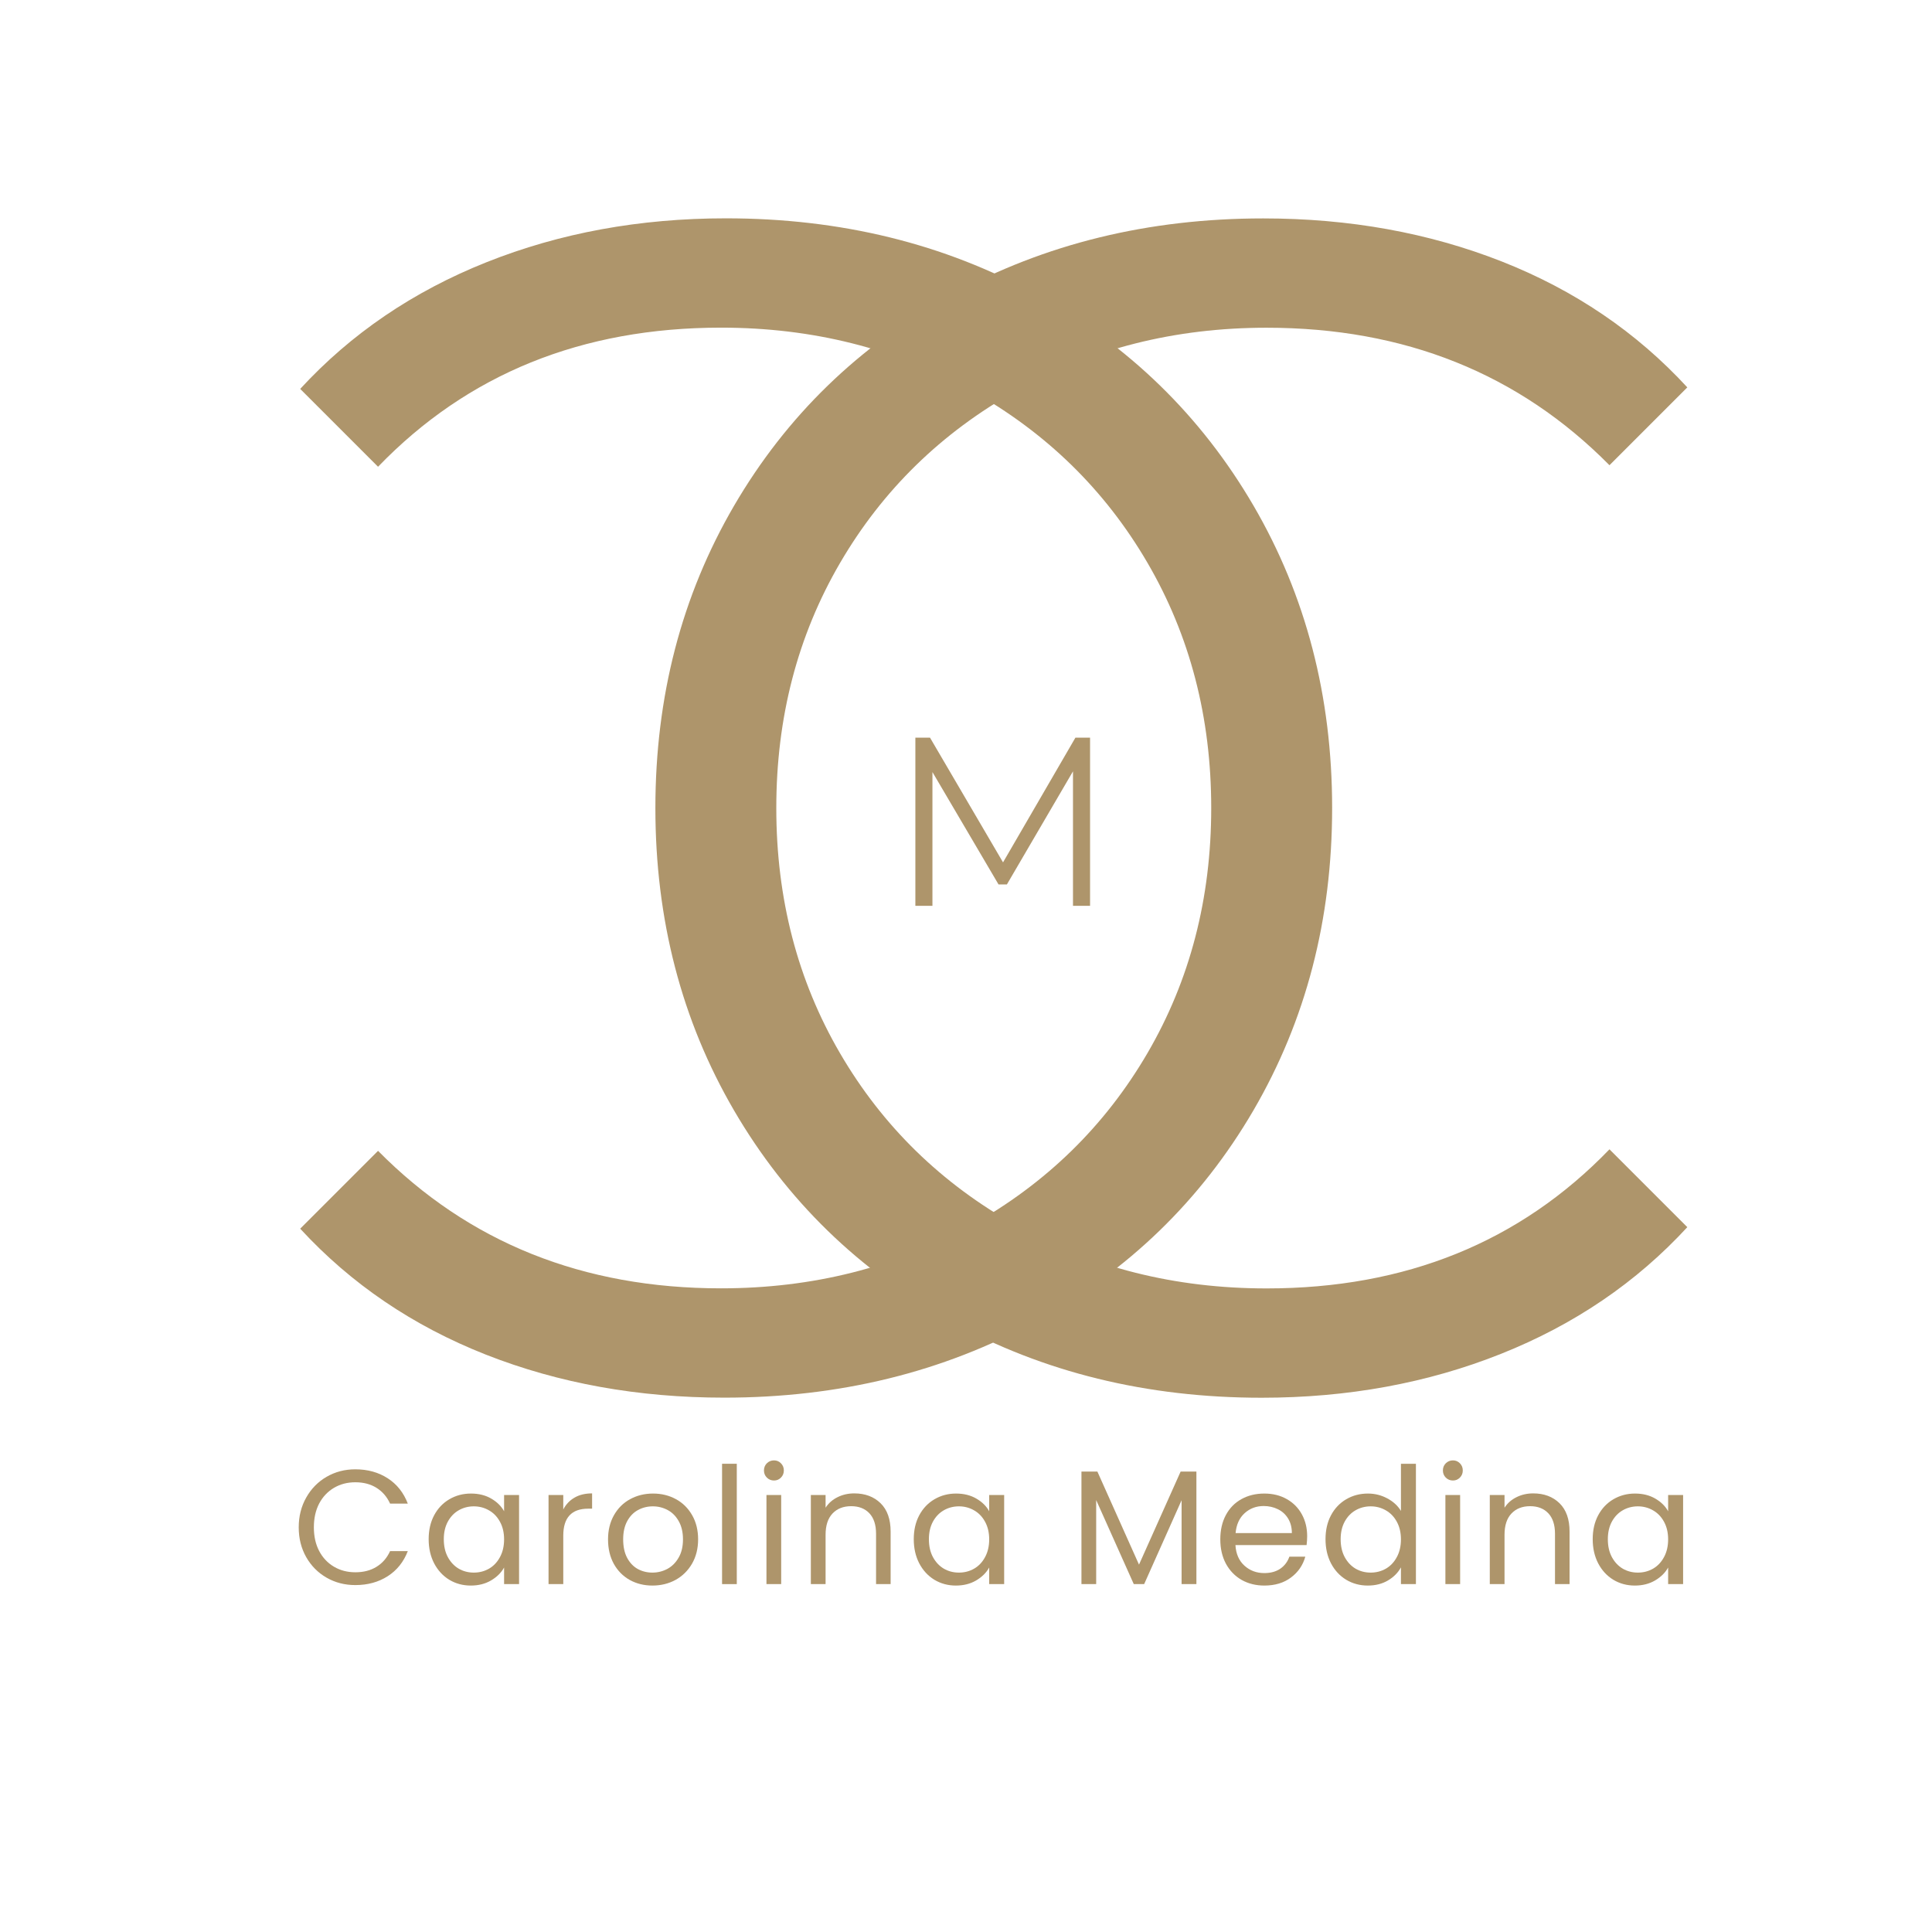 <svg xmlns="http://www.w3.org/2000/svg" xmlns:xlink="http://www.w3.org/1999/xlink" width="500" zoomAndPan="magnify" viewBox="0 0 375 375" height="500" preserveAspectRatio="xMidYMid meet" version="1.0"><defs><g/></defs><g fill="#ae956b" fill-opacity="1"><g transform="translate(110.491, 269.378)"><g><path d="M 134.391 1.922 C 112.098 1.922 92.004 -3.004 74.109 -12.859 C 56.211 -22.723 42.172 -36.383 31.984 -53.844 C 21.805 -71.312 16.719 -90.875 16.719 -112.531 C 16.719 -134.176 21.805 -153.734 31.984 -171.203 C 42.172 -188.672 56.266 -202.332 74.266 -212.188 C 92.266 -222.051 112.41 -226.984 134.703 -226.984 C 151.422 -226.984 166.852 -224.195 181 -218.625 C 195.145 -213.051 207.148 -204.906 217.016 -194.188 L 201.906 -179.078 C 184.32 -196.867 162.133 -205.766 135.344 -205.766 C 117.562 -205.766 101.379 -201.691 86.797 -193.547 C 72.223 -185.398 60.812 -174.254 52.562 -160.109 C 44.312 -145.961 40.188 -130.102 40.188 -112.531 C 40.188 -94.945 44.312 -79.082 52.562 -64.938 C 60.812 -50.789 72.223 -39.645 86.797 -31.5 C 101.379 -23.363 117.562 -19.297 135.344 -19.297 C 162.352 -19.297 184.539 -28.297 201.906 -46.297 L 217.016 -31.188 C 207.148 -20.469 195.094 -12.27 180.844 -6.594 C 166.594 -0.914 151.109 1.922 134.391 1.922 Z M 134.391 1.922 "/></g></g></g><g fill="#ae956b" fill-opacity="1"><g transform="translate(275.285, 44.299)"><g><path d="M -134.391 -1.922 C -112.098 -1.922 -92.004 3.004 -74.109 12.859 C -56.211 22.723 -42.172 36.383 -31.984 53.844 C -21.805 71.312 -16.719 90.875 -16.719 112.531 C -16.719 134.176 -21.805 153.734 -31.984 171.203 C -42.172 188.672 -56.266 202.332 -74.266 212.188 C -92.266 222.051 -112.41 226.984 -134.703 226.984 C -151.422 226.984 -166.852 224.195 -181 218.625 C -195.145 213.051 -207.148 204.906 -217.016 194.188 L -201.906 179.078 C -184.32 196.867 -162.133 205.766 -135.344 205.766 C -117.562 205.766 -101.379 201.691 -86.797 193.547 C -72.223 185.398 -60.812 174.254 -52.562 160.109 C -44.312 145.961 -40.188 130.102 -40.188 112.531 C -40.188 94.945 -44.312 79.082 -52.562 64.938 C -60.812 50.789 -72.223 39.645 -86.797 31.5 C -101.379 23.363 -117.562 19.297 -135.344 19.297 C -162.352 19.297 -184.539 28.297 -201.906 46.297 L -217.016 31.188 C -207.148 20.469 -195.094 12.27 -180.844 6.594 C -166.594 0.914 -151.109 -1.922 -134.391 -1.922 Z M -134.391 -1.922 "/></g></g></g><g fill="#ae956b" fill-opacity="1"><g transform="translate(172.36, 175.824)"><g><path d="M 39.219 -32.641 L 39.219 0 L 35.906 0 L 35.906 -26.109 L 23.078 -4.156 L 21.453 -4.156 L 8.625 -25.969 L 8.625 0 L 5.312 0 L 5.312 -32.641 L 8.156 -32.641 L 22.328 -8.438 L 36.375 -32.641 Z M 39.219 -32.641 "/></g></g></g><g fill="#ae956b" fill-opacity="1"><g transform="translate(56.624, 307.475)"><g><path d="M 1.359 -11.016 C 1.359 -13.16 1.844 -15.086 2.812 -16.797 C 3.781 -18.516 5.098 -19.859 6.766 -20.828 C 8.441 -21.797 10.301 -22.281 12.344 -22.281 C 14.738 -22.281 16.832 -21.703 18.625 -20.547 C 20.414 -19.391 21.719 -17.75 22.531 -15.625 L 19.094 -15.625 C 18.488 -16.945 17.609 -17.969 16.453 -18.688 C 15.305 -19.406 13.938 -19.766 12.344 -19.766 C 10.801 -19.766 9.422 -19.406 8.203 -18.688 C 6.984 -17.969 6.023 -16.953 5.328 -15.641 C 4.641 -14.328 4.297 -12.785 4.297 -11.016 C 4.297 -9.266 4.641 -7.734 5.328 -6.422 C 6.023 -5.109 6.984 -4.094 8.203 -3.375 C 9.422 -2.656 10.801 -2.297 12.344 -2.297 C 13.938 -2.297 15.305 -2.648 16.453 -3.359 C 17.609 -4.066 18.488 -5.082 19.094 -6.406 L 22.531 -6.406 C 21.719 -4.301 20.414 -2.676 18.625 -1.531 C 16.832 -0.383 14.738 0.188 12.344 0.188 C 10.301 0.188 8.441 -0.289 6.766 -1.25 C 5.098 -2.207 3.781 -3.535 2.812 -5.234 C 1.844 -6.941 1.359 -8.867 1.359 -11.016 Z M 1.359 -11.016 "/></g></g></g><g fill="#ae956b" fill-opacity="1"><g transform="translate(81.844, 307.475)"><g><path d="M 1.359 -8.719 C 1.359 -10.477 1.711 -12.023 2.422 -13.359 C 3.141 -14.703 4.125 -15.738 5.375 -16.469 C 6.633 -17.207 8.031 -17.578 9.562 -17.578 C 11.082 -17.578 12.398 -17.25 13.516 -16.594 C 14.629 -15.945 15.457 -15.129 16 -14.141 L 16 -17.297 L 18.906 -17.297 L 18.906 0 L 16 0 L 16 -3.219 C 15.438 -2.207 14.586 -1.367 13.453 -0.703 C 12.328 -0.047 11.02 0.281 9.531 0.281 C 8 0.281 6.609 -0.094 5.359 -0.844 C 4.117 -1.602 3.141 -2.664 2.422 -4.031 C 1.711 -5.406 1.359 -6.969 1.359 -8.719 Z M 16 -8.688 C 16 -9.988 15.734 -11.125 15.203 -12.094 C 14.68 -13.062 13.973 -13.801 13.078 -14.312 C 12.18 -14.832 11.195 -15.094 10.125 -15.094 C 9.051 -15.094 8.07 -14.836 7.188 -14.328 C 6.312 -13.828 5.609 -13.094 5.078 -12.125 C 4.555 -11.156 4.297 -10.02 4.297 -8.719 C 4.297 -7.383 4.555 -6.227 5.078 -5.25 C 5.609 -4.27 6.312 -3.52 7.188 -3 C 8.07 -2.488 9.051 -2.234 10.125 -2.234 C 11.195 -2.234 12.18 -2.488 13.078 -3 C 13.973 -3.52 14.68 -4.27 15.203 -5.25 C 15.734 -6.227 16 -7.375 16 -8.688 Z M 16 -8.688 "/></g></g></g><g fill="#ae956b" fill-opacity="1"><g transform="translate(104.034, 307.475)"><g><path d="M 5.297 -14.484 C 5.805 -15.473 6.531 -16.238 7.469 -16.781 C 8.406 -17.332 9.547 -17.609 10.891 -17.609 L 10.891 -14.641 L 10.125 -14.641 C 6.906 -14.641 5.297 -12.895 5.297 -9.406 L 5.297 0 L 2.438 0 L 2.438 -17.297 L 5.297 -17.297 Z M 5.297 -14.484 "/></g></g></g><g fill="#ae956b" fill-opacity="1"><g transform="translate(116.66, 307.475)"><g><path d="M 9.969 0.281 C 8.352 0.281 6.883 -0.082 5.562 -0.812 C 4.25 -1.551 3.219 -2.598 2.469 -3.953 C 1.727 -5.316 1.359 -6.895 1.359 -8.688 C 1.359 -10.445 1.738 -12.004 2.5 -13.359 C 3.27 -14.723 4.316 -15.766 5.641 -16.484 C 6.973 -17.211 8.457 -17.578 10.094 -17.578 C 11.738 -17.578 13.223 -17.211 14.547 -16.484 C 15.867 -15.766 16.914 -14.727 17.688 -13.375 C 18.457 -12.031 18.844 -10.469 18.844 -8.688 C 18.844 -6.895 18.445 -5.316 17.656 -3.953 C 16.863 -2.598 15.797 -1.551 14.453 -0.812 C 13.109 -0.082 11.613 0.281 9.969 0.281 Z M 9.969 -2.234 C 11 -2.234 11.969 -2.473 12.875 -2.953 C 13.781 -3.441 14.508 -4.172 15.062 -5.141 C 15.625 -6.109 15.906 -7.289 15.906 -8.688 C 15.906 -10.07 15.629 -11.25 15.078 -12.219 C 14.535 -13.188 13.82 -13.906 12.938 -14.375 C 12.051 -14.852 11.094 -15.094 10.062 -15.094 C 9.008 -15.094 8.047 -14.852 7.172 -14.375 C 6.305 -13.906 5.609 -13.188 5.078 -12.219 C 4.555 -11.25 4.297 -10.07 4.297 -8.688 C 4.297 -7.27 4.551 -6.078 5.062 -5.109 C 5.582 -4.141 6.27 -3.414 7.125 -2.938 C 7.988 -2.469 8.938 -2.234 9.969 -2.234 Z M 9.969 -2.234 "/></g></g></g><g fill="#ae956b" fill-opacity="1"><g transform="translate(137.714, 307.475)"><g><path d="M 5.297 -23.359 L 5.297 0 L 2.438 0 L 2.438 -23.359 Z M 5.297 -23.359 "/></g></g></g><g fill="#ae956b" fill-opacity="1"><g transform="translate(146.331, 307.475)"><g><path d="M 3.906 -20.109 C 3.363 -20.109 2.898 -20.297 2.516 -20.672 C 2.141 -21.047 1.953 -21.508 1.953 -22.062 C 1.953 -22.613 2.141 -23.078 2.516 -23.453 C 2.898 -23.828 3.363 -24.016 3.906 -24.016 C 4.438 -24.016 4.883 -23.828 5.25 -23.453 C 5.625 -23.078 5.812 -22.613 5.812 -22.062 C 5.812 -21.508 5.625 -21.047 5.25 -20.672 C 4.883 -20.297 4.438 -20.109 3.906 -20.109 Z M 5.297 -17.297 L 5.297 0 L 2.438 0 L 2.438 -17.297 Z M 5.297 -17.297 "/></g></g></g><g fill="#ae956b" fill-opacity="1"><g transform="translate(154.948, 307.475)"><g><path d="M 10.859 -17.609 C 12.961 -17.609 14.664 -16.973 15.969 -15.703 C 17.27 -14.43 17.922 -12.594 17.922 -10.188 L 17.922 0 L 15.094 0 L 15.094 -9.781 C 15.094 -11.508 14.66 -12.832 13.797 -13.75 C 12.93 -14.664 11.754 -15.125 10.266 -15.125 C 8.742 -15.125 7.535 -14.648 6.641 -13.703 C 5.742 -12.754 5.297 -11.375 5.297 -9.562 L 5.297 0 L 2.438 0 L 2.438 -17.297 L 5.297 -17.297 L 5.297 -14.828 C 5.867 -15.711 6.645 -16.395 7.625 -16.875 C 8.602 -17.363 9.68 -17.609 10.859 -17.609 Z M 10.859 -17.609 "/></g></g></g><g fill="#ae956b" fill-opacity="1"><g transform="translate(176.002, 307.475)"><g><path d="M 1.359 -8.719 C 1.359 -10.477 1.711 -12.023 2.422 -13.359 C 3.141 -14.703 4.125 -15.738 5.375 -16.469 C 6.633 -17.207 8.031 -17.578 9.562 -17.578 C 11.082 -17.578 12.398 -17.25 13.516 -16.594 C 14.629 -15.945 15.457 -15.129 16 -14.141 L 16 -17.297 L 18.906 -17.297 L 18.906 0 L 16 0 L 16 -3.219 C 15.438 -2.207 14.586 -1.367 13.453 -0.703 C 12.328 -0.047 11.02 0.281 9.531 0.281 C 8 0.281 6.609 -0.094 5.359 -0.844 C 4.117 -1.602 3.141 -2.664 2.422 -4.031 C 1.711 -5.406 1.359 -6.969 1.359 -8.719 Z M 16 -8.688 C 16 -9.988 15.734 -11.125 15.203 -12.094 C 14.68 -13.062 13.973 -13.801 13.078 -14.312 C 12.18 -14.832 11.195 -15.094 10.125 -15.094 C 9.051 -15.094 8.07 -14.836 7.188 -14.328 C 6.312 -13.828 5.609 -13.094 5.078 -12.125 C 4.555 -11.156 4.297 -10.02 4.297 -8.719 C 4.297 -7.383 4.555 -6.227 5.078 -5.25 C 5.609 -4.27 6.312 -3.52 7.188 -3 C 8.07 -2.488 9.051 -2.234 10.125 -2.234 C 11.195 -2.234 12.18 -2.488 13.078 -3 C 13.973 -3.52 14.68 -4.27 15.203 -5.25 C 15.734 -6.227 16 -7.375 16 -8.688 Z M 16 -8.688 "/></g></g></g><g fill="#ae956b" fill-opacity="1"><g transform="translate(198.191, 307.475)"><g/></g></g><g fill="#ae956b" fill-opacity="1"><g transform="translate(207.471, 307.475)"><g><path d="M 24.75 -21.844 L 24.75 0 L 21.875 0 L 21.875 -16.281 L 14.609 0 L 12.594 0 L 5.297 -16.312 L 5.297 0 L 2.438 0 L 2.438 -21.844 L 5.531 -21.844 L 13.609 -3.781 L 21.688 -21.844 Z M 24.75 -21.844 "/></g></g></g><g fill="#ae956b" fill-opacity="1"><g transform="translate(235.501, 307.475)"><g><path d="M 18.219 -9.312 C 18.219 -8.758 18.18 -8.18 18.109 -7.578 L 4.297 -7.578 C 4.398 -5.867 4.984 -4.535 6.047 -3.578 C 7.109 -2.617 8.395 -2.141 9.906 -2.141 C 11.145 -2.141 12.18 -2.426 13.016 -3 C 13.848 -3.582 14.43 -4.359 14.766 -5.328 L 17.859 -5.328 C 17.398 -3.672 16.473 -2.32 15.078 -1.281 C 13.691 -0.238 11.969 0.281 9.906 0.281 C 8.27 0.281 6.801 -0.082 5.5 -0.812 C 4.207 -1.551 3.191 -2.598 2.453 -3.953 C 1.723 -5.316 1.359 -6.895 1.359 -8.688 C 1.359 -10.469 1.711 -12.031 2.422 -13.375 C 3.141 -14.727 4.145 -15.766 5.438 -16.484 C 6.738 -17.211 8.227 -17.578 9.906 -17.578 C 11.551 -17.578 13.004 -17.219 14.266 -16.5 C 15.523 -15.789 16.5 -14.805 17.188 -13.547 C 17.875 -12.297 18.219 -10.883 18.219 -9.312 Z M 15.25 -9.906 C 15.25 -11 15.004 -11.941 14.516 -12.734 C 14.035 -13.523 13.379 -14.125 12.547 -14.531 C 11.711 -14.945 10.789 -15.156 9.781 -15.156 C 8.332 -15.156 7.098 -14.691 6.078 -13.766 C 5.055 -12.836 4.473 -11.551 4.328 -9.906 Z M 15.25 -9.906 "/></g></g></g><g fill="#ae956b" fill-opacity="1"><g transform="translate(255.923, 307.475)"><g><path d="M 1.359 -8.719 C 1.359 -10.477 1.711 -12.023 2.422 -13.359 C 3.141 -14.703 4.125 -15.738 5.375 -16.469 C 6.633 -17.207 8.039 -17.578 9.594 -17.578 C 10.938 -17.578 12.188 -17.266 13.344 -16.641 C 14.508 -16.023 15.395 -15.211 16 -14.203 L 16 -23.359 L 18.906 -23.359 L 18.906 0 L 16 0 L 16 -3.25 C 15.438 -2.219 14.594 -1.367 13.469 -0.703 C 12.352 -0.047 11.051 0.281 9.562 0.281 C 8.031 0.281 6.633 -0.094 5.375 -0.844 C 4.125 -1.602 3.141 -2.664 2.422 -4.031 C 1.711 -5.406 1.359 -6.969 1.359 -8.719 Z M 16 -8.688 C 16 -9.988 15.734 -11.125 15.203 -12.094 C 14.68 -13.062 13.973 -13.801 13.078 -14.312 C 12.18 -14.832 11.195 -15.094 10.125 -15.094 C 9.051 -15.094 8.07 -14.836 7.188 -14.328 C 6.312 -13.828 5.609 -13.094 5.078 -12.125 C 4.555 -11.156 4.297 -10.02 4.297 -8.719 C 4.297 -7.383 4.555 -6.227 5.078 -5.25 C 5.609 -4.27 6.312 -3.52 7.188 -3 C 8.07 -2.488 9.051 -2.234 10.125 -2.234 C 11.195 -2.234 12.18 -2.488 13.078 -3 C 13.973 -3.52 14.68 -4.27 15.203 -5.25 C 15.734 -6.227 16 -7.375 16 -8.688 Z M 16 -8.688 "/></g></g></g><g fill="#ae956b" fill-opacity="1"><g transform="translate(278.113, 307.475)"><g><path d="M 3.906 -20.109 C 3.363 -20.109 2.898 -20.297 2.516 -20.672 C 2.141 -21.047 1.953 -21.508 1.953 -22.062 C 1.953 -22.613 2.141 -23.078 2.516 -23.453 C 2.898 -23.828 3.363 -24.016 3.906 -24.016 C 4.438 -24.016 4.883 -23.828 5.25 -23.453 C 5.625 -23.078 5.812 -22.613 5.812 -22.062 C 5.812 -21.508 5.625 -21.047 5.25 -20.672 C 4.883 -20.297 4.438 -20.109 3.906 -20.109 Z M 5.297 -17.297 L 5.297 0 L 2.438 0 L 2.438 -17.297 Z M 5.297 -17.297 "/></g></g></g><g fill="#ae956b" fill-opacity="1"><g transform="translate(286.73, 307.475)"><g><path d="M 10.859 -17.609 C 12.961 -17.609 14.664 -16.973 15.969 -15.703 C 17.27 -14.43 17.922 -12.594 17.922 -10.188 L 17.922 0 L 15.094 0 L 15.094 -9.781 C 15.094 -11.508 14.66 -12.832 13.797 -13.75 C 12.93 -14.664 11.754 -15.125 10.266 -15.125 C 8.742 -15.125 7.535 -14.648 6.641 -13.703 C 5.742 -12.754 5.297 -11.375 5.297 -9.562 L 5.297 0 L 2.438 0 L 2.438 -17.297 L 5.297 -17.297 L 5.297 -14.828 C 5.867 -15.711 6.645 -16.395 7.625 -16.875 C 8.602 -17.363 9.68 -17.609 10.859 -17.609 Z M 10.859 -17.609 "/></g></g></g><g fill="#ae956b" fill-opacity="1"><g transform="translate(307.784, 307.475)"><g><path d="M 1.359 -8.719 C 1.359 -10.477 1.711 -12.023 2.422 -13.359 C 3.141 -14.703 4.125 -15.738 5.375 -16.469 C 6.633 -17.207 8.031 -17.578 9.562 -17.578 C 11.082 -17.578 12.398 -17.25 13.516 -16.594 C 14.629 -15.945 15.457 -15.129 16 -14.141 L 16 -17.297 L 18.906 -17.297 L 18.906 0 L 16 0 L 16 -3.219 C 15.438 -2.207 14.586 -1.367 13.453 -0.703 C 12.328 -0.047 11.02 0.281 9.531 0.281 C 8 0.281 6.609 -0.094 5.359 -0.844 C 4.117 -1.602 3.141 -2.664 2.422 -4.031 C 1.711 -5.406 1.359 -6.969 1.359 -8.719 Z M 16 -8.688 C 16 -9.988 15.734 -11.125 15.203 -12.094 C 14.68 -13.062 13.973 -13.801 13.078 -14.312 C 12.18 -14.832 11.195 -15.094 10.125 -15.094 C 9.051 -15.094 8.07 -14.836 7.188 -14.328 C 6.312 -13.828 5.609 -13.094 5.078 -12.125 C 4.555 -11.156 4.297 -10.02 4.297 -8.719 C 4.297 -7.383 4.555 -6.227 5.078 -5.25 C 5.609 -4.27 6.312 -3.52 7.188 -3 C 8.07 -2.488 9.051 -2.234 10.125 -2.234 C 11.195 -2.234 12.18 -2.488 13.078 -3 C 13.973 -3.52 14.68 -4.27 15.203 -5.25 C 15.734 -6.227 16 -7.375 16 -8.688 Z M 16 -8.688 "/></g></g></g></svg>